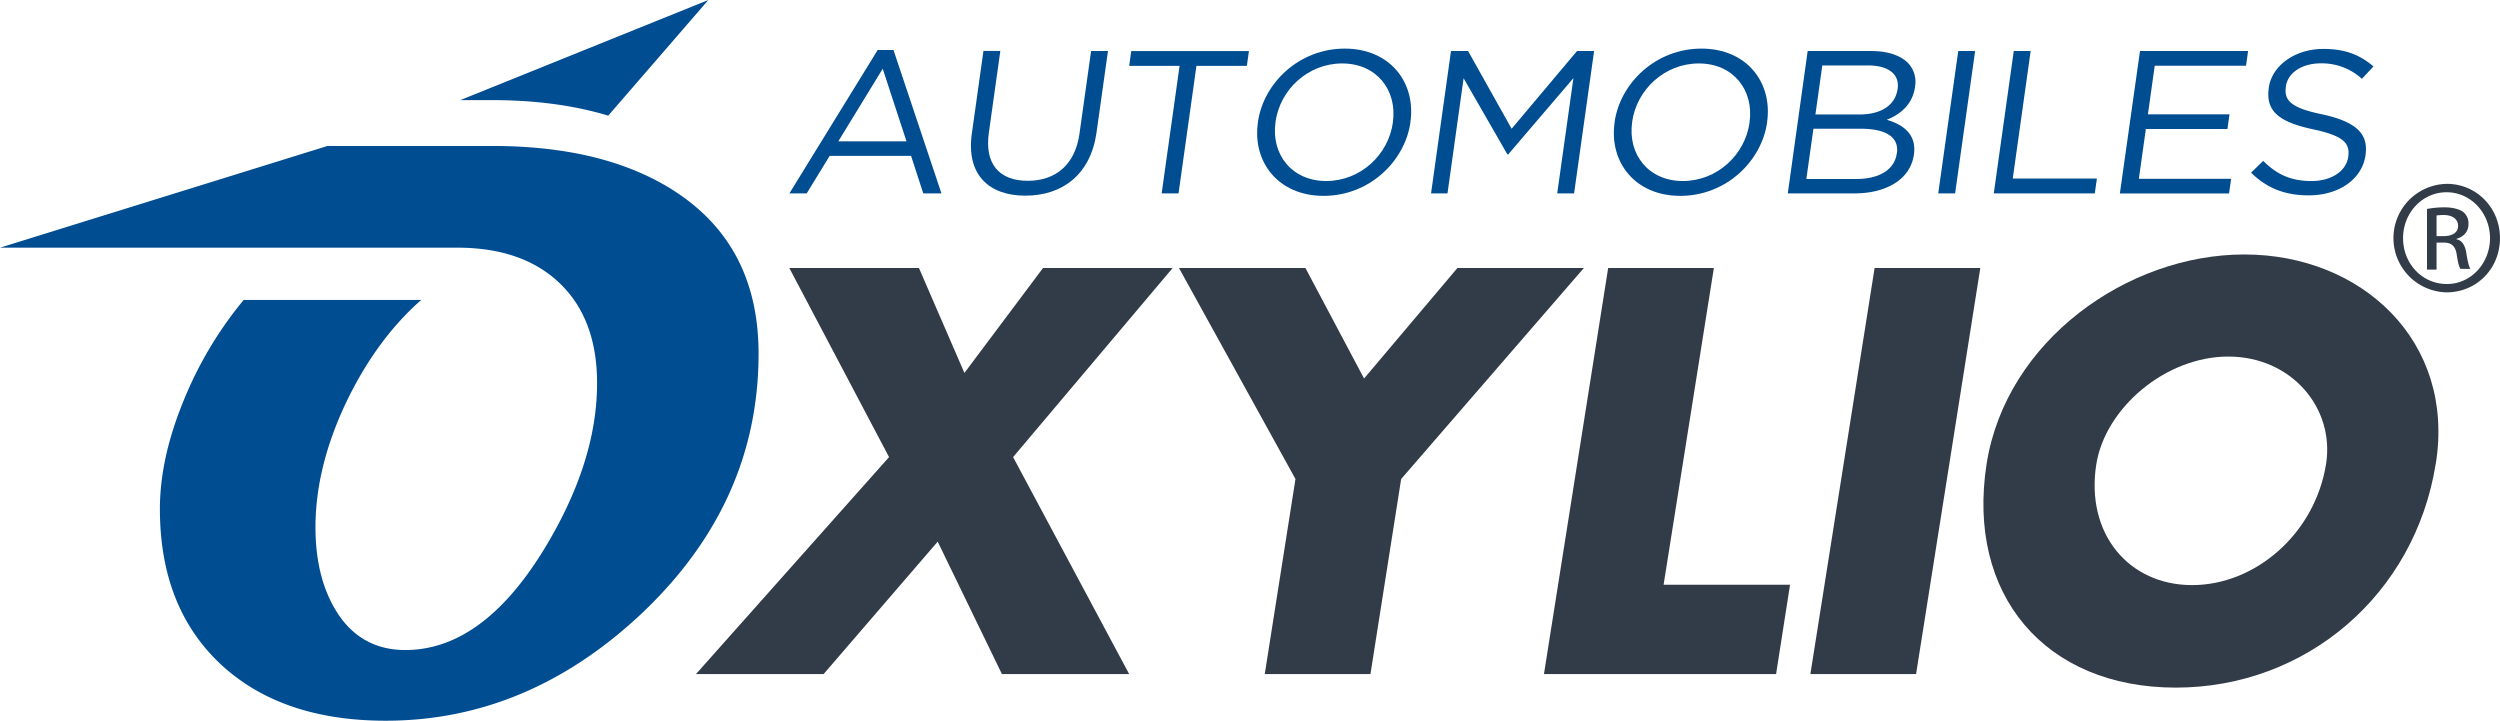 <svg xmlns="http://www.w3.org/2000/svg" viewBox="0 0 1396.67 402.64"><defs><style>.cls-1{fill:#004d92}.cls-2{fill:#323c48}</style></defs><path d="M501,38.22h8.83l26.8,80.12H526.48l-6.83-21H474.19l-12.86,21h-9.67Zm16.1,51L503.81,48.68,479,89.25Z" class="cls-1" transform="translate(-10.67 -10.28)"/><path d="M553.59,85l6.5-46.25h9.43L563.1,84.47c-2.43,17.28,5.66,26.82,21.76,26.82,15.4,0,26.43-8.86,28.87-26.25l6.5-46.25h9.43l-6.41,45.57c-3.27,23.3-18.91,35.23-39.79,35.23C562.82,119.59,550.43,107.54,553.59,85Z" class="cls-1" transform="translate(-10.67 -10.28)"/><path d="M669.66,47.09H641.5l1.16-8.3h65.75l-1.17,8.3H679.08l-10,71.25h-9.43Z" class="cls-1" transform="translate(-10.67 -10.28)"/><path d="M713.41,78.79l0-.23c3.08-21.93,23.09-41.13,48.5-41.13s39.81,19,36.73,40.91l0,.22c-3.08,21.94-23.08,41.14-48.5,41.14S710.33,100.72,713.41,78.79Zm75.41,0,0-.23c2.54-18.06-9.22-32.84-28.31-32.84S725.8,60.27,723.26,78.34l0,.22c-2.54,18.07,9.22,32.85,28.31,32.85S786.28,96.86,788.82,78.79Z" class="cls-1" transform="translate(-10.67 -10.28)"/><path d="M821.29,38.79h9.55L855.17,82.2l36.52-43.41h9.55l-11.18,79.55h-9.43l9.06-64.43L853.27,96.52h-.48L828.34,54l-9,64.32h-9.19Z" class="cls-1" transform="translate(-10.67 -10.28)"/><path d="M912.68,78.79l0-.23c3.08-21.93,23.08-41.13,48.5-41.13s39.81,19,36.73,40.91l0,.22c-3.08,21.94-23.08,41.14-48.5,41.14S909.6,100.72,912.68,78.79Zm75.41,0,0-.23c2.54-18.06-9.22-32.84-28.31-32.84s-34.74,14.55-37.28,32.62l0,.22c-2.54,18.07,9.22,32.85,28.31,32.85S985.55,96.86,988.09,78.79Z" class="cls-1" transform="translate(-10.67 -10.28)"/><path d="M1020.56,38.79h35.56c9.54,0,16.69,2.62,20.84,7.05a15.31,15.31,0,0,1,3.59,12.72l0,.23c-1.45,10.34-8.88,15.68-15.83,18.41,9.52,2.73,16.72,8.41,15.2,19.2l0,.23c-1.92,13.64-15.1,21.71-33.36,21.71h-37.11Zm49.86,57.05c1.21-8.64-5.6-13.64-20.28-13.64h-26.37l-3.95,28.07h28c12.77,0,21.26-5.23,22.52-14.21Zm.41-36c1.1-7.84-4.75-13-16.68-13h-25.42l-3.84,27.39h24.7c11.45,0,19.88-4.78,21.2-14.21Z" class="cls-1" transform="translate(-10.67 -10.28)"/><path d="M1104.68,38.79h9.43l-11.18,79.55h-9.43Z" class="cls-1" transform="translate(-10.67 -10.28)"/><path d="M1135.7,38.79h9.43l-10,71.25h47l-1.16,8.3h-56.44Z" class="cls-1" transform="translate(-10.67 -10.28)"/><path d="M1206.22,38.79h60.38L1265.45,47h-51l-3.81,27.16h45.58l-1.15,8.19h-45.58l-3.91,27.83h51.54l-1.15,8.19h-61Z" class="cls-1" transform="translate(-10.67 -10.28)"/><path d="M1268.27,106.75l6.78-6.6c7.63,7.62,15.48,11.26,27,11.26,11.34,0,19.41-5.69,20.52-13.53l0-.23c1-7.38-2.57-11.47-19.59-15.11-18.66-4-26.66-9.88-24.82-23l0-.23c1.74-12.39,14.63-21.7,30.5-21.7,12.29,0,20.3,3.29,28,9.77l-6.47,6.93a33.18,33.18,0,0,0-22.89-8.64c-11,0-18.56,5.57-19.58,12.84l0,.23c-1.06,7.5,2.51,11.82,20.5,15.46,18,4,25.75,10.34,24,22.5l0,.22c-1.92,13.64-15.09,22.5-31.68,22.5C1287.25,119.47,1277.08,115.38,1268.27,106.75Z" class="cls-1" transform="translate(-10.67 -10.28)"/><g id="LOGO-QUADRI"><path d="M440.97 149.74L513.39 149.74 538.79 208.34 582.69 149.74 655.11 149.74 565.98 255.36 630.82 376.57 559.74 376.57 523.86 302.6 460.13 376.57 388.83 376.57 496.68 255.36 440.97 149.74z" class="cls-2"/><path d="M658.67 149.74L729.31 149.74 762.06 211.46 814.2 149.74 884.84 149.74 782.78 267.61 765.63 376.57 706.58 376.57 723.74 267.61 658.67 149.74z" class="cls-2"/><path d="M929.4 326.66L1000.04 326.66 992.24 376.57 862.56 376.57 898.43 149.74 957.48 149.74 929.4 326.66z" class="cls-2"/><path d="M1070.45 376.57L1011.4 376.57 1047.28 149.74 1106.33 149.74 1070.45 376.57z" class="cls-2"/><path d="M1181.84,269.42c-6.24,39.22,18.27,67.74,53.47,67.74s68.63-28.52,74.87-67.74c4.9-31.19-19.38-59.94-54.59-59.94s-68.63,28.75-73.75,59.94m189.62-.22c-11.59,73.31-72.42,125.23-145.28,125.23S1109,342.73,1120.56,269.2c10.92-68.63,78.66-116.76,143.94-116.76s117.88,48.13,107,116.76" class="cls-2" transform="translate(-10.67 -10.28)"/><path d="M1371.9,142.19h3.79c4.46,0,8.25-1.56,8.25-5.8,0-2.89-2.23-6-8.25-6-1.78,0-2.89.22-3.79.22Zm0,18.71h-5.34V127a55.65,55.65,0,0,1,9.58-.89c5.12,0,8.47,1.11,10.47,2.45a8.17,8.17,0,0,1,3.12,6.9c0,4.46-2.9,7.13-6.68,8.25V144c2.89.45,4.9,3.12,5.57,8.25.89,5.34,1.56,7.35,2.23,8.24h-5.58c-.89-1.11-1.56-4.23-2.22-8.69-.89-4.23-2.9-6-7.36-6h-3.79Zm5.57-43.22c-13.36,0-24.28,11.36-24.28,25.62,0,14.49,10.92,25.63,24.28,25.63,13.38.22,24.29-11.37,24.29-25.63,0-14-10.69-25.62-24.29-25.62m.23-4.68c16.49,0,29.63,13.37,29.63,30.3,0,17.16-13.14,30.31-29.86,30.31a30.31,30.31,0,0,1,.23-60.61" class="cls-2" transform="translate(-10.67 -10.28)"/><path d="M350.47,74.89,406.4,10.28,267.81,66.21h17.6c24.29,0,45.9,2.89,65.06,8.68m37.66,42.56c-26.29-17.15-60.38-25.62-102.5-25.62h-92L10.67,148.65H266.25c24.29,0,43.45,6.68,57.26,20s20.73,31.87,20.73,55.71c0,30.08-10.25,61.5-30.53,94.26q-34.09,54.81-76.65,54.81c-16.94,0-30.08-7.58-39-22.5-7.57-12.71-11.14-28.08-11.14-46.13,0-22.06,5.57-45.23,16.94-69.3C215,212.15,229,192.77,246,177.84H146.81a214.31,214.31,0,0,0-33.42,55.93Q100,266.19,100,294.6c0,36.77,11.36,65.51,33.87,86.68,22.5,21,53.25,31.64,92.25,31.64q79.22,0,142.83-59.72,65.5-61.83,65.51-145.28c0-40.11-15.37-70.19-46.35-90.47" class="cls-1" transform="translate(-10.67 -10.28)"/></g></svg>